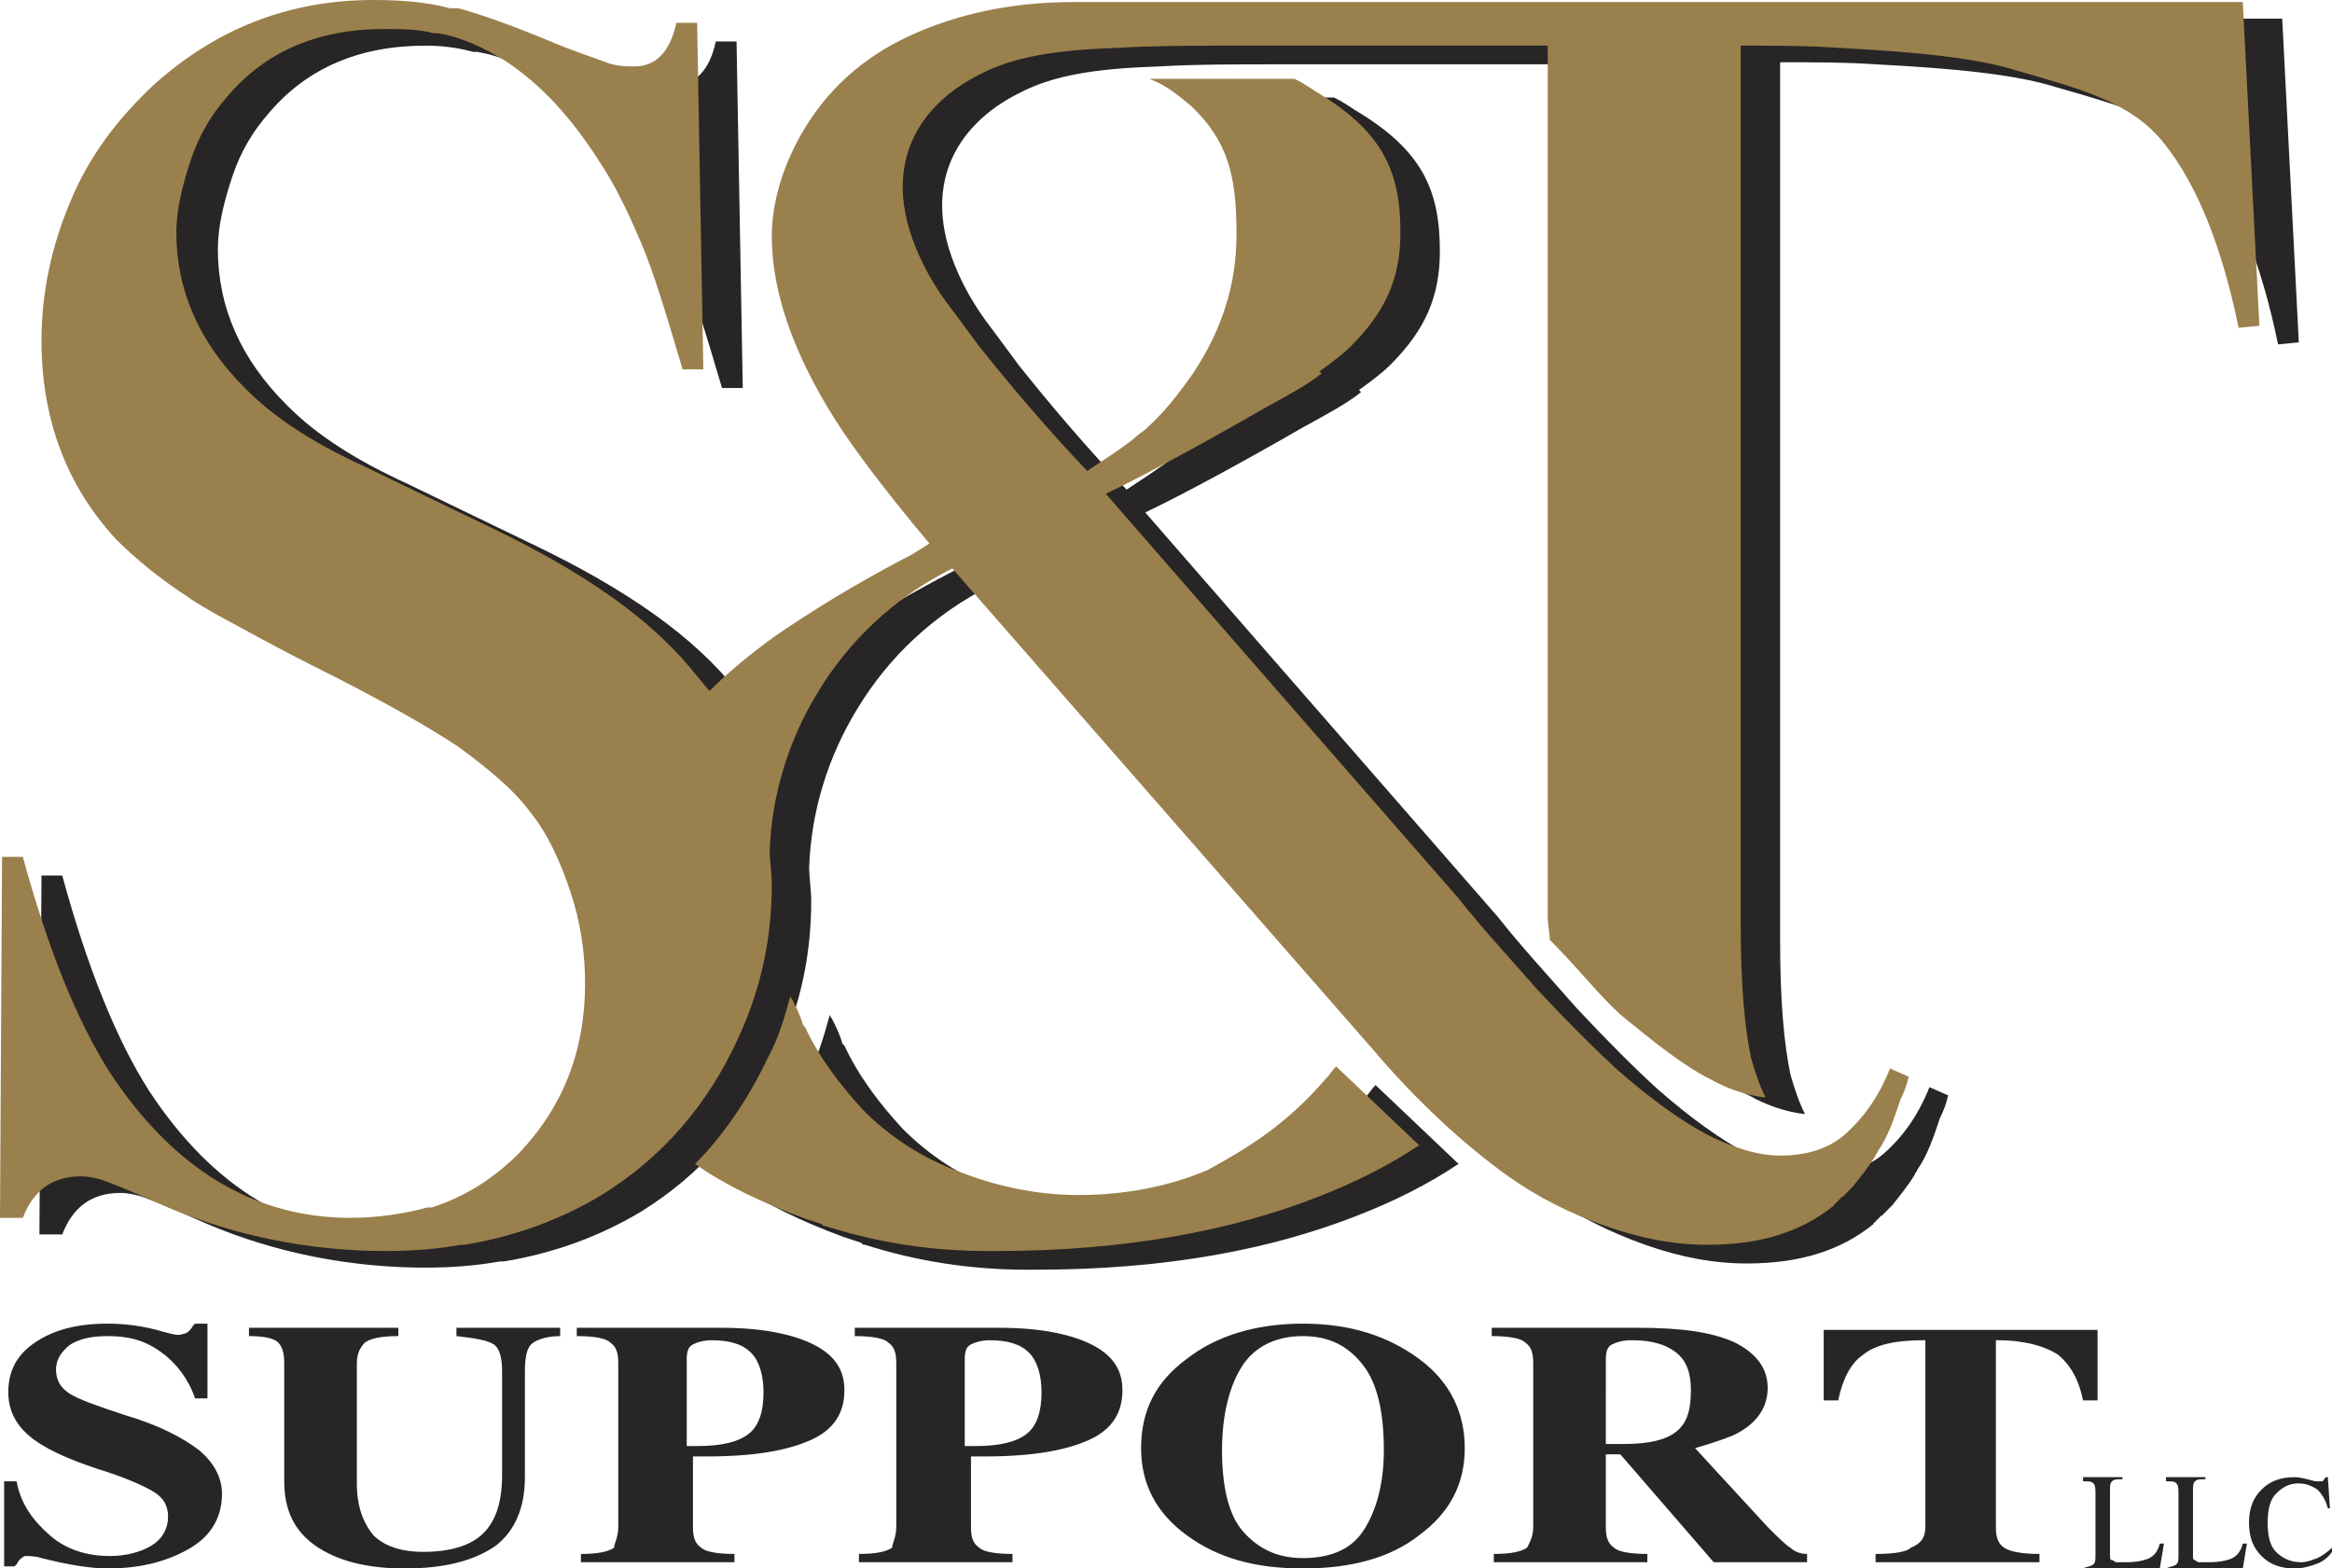 <?xml version="1.0" encoding="utf-8"?>
<!-- Generator: Adobe Illustrator 27.8.1, SVG Export Plug-In . SVG Version: 6.00 Build 0)  -->
<svg version="1.1" id="Layer_1" xmlns="http://www.w3.org/2000/svg" xmlns:xlink="http://www.w3.org/1999/xlink" x="0px" y="0px"
	 viewBox="0 0 112.4 75.6" style="enable-background:new 0 0 112.4 75.6;" xml:space="preserve">
<style type="text/css">
	.st0{fill:#272525;}
	.st1{fill-rule:evenodd;clip-rule:evenodd;fill:#272525;}
	.st2{fill-rule:evenodd;clip-rule:evenodd;fill:#9A804C;}
</style>
<g>
	<path class="st0" d="M92.8,73.6v-9h-0.1c-1.3,0-2.3,0.2-2.9,0.7c-0.6,0.4-1,1.2-1.2,2.2h-0.7v-1.7v-1.7h13.2v1.7v1.7h-0.7
		c-0.2-1-0.6-1.7-1.2-2.2c-0.6-0.4-1.6-0.7-2.9-0.7h-0.1v9c0,0.5,0.1,0.8,0.4,1s0.9,0.3,1.7,0.3v0.4h-7.9v-0.4
		c0.9,0,1.5-0.1,1.7-0.3C92.6,74.4,92.8,74.1,92.8,73.6 M77.4,69.6h0.9c1.2,0,2-0.2,2.5-0.6s0.7-1,0.7-2c0-0.8-0.2-1.4-0.7-1.8
		s-1.2-0.6-2.1-0.6h-0.1c-0.4,0-0.7,0.1-0.9,0.2s-0.3,0.3-0.3,0.7V69.6z M73.9,73.6v-7.9c0-0.5-0.1-0.8-0.4-1
		c-0.2-0.2-0.8-0.3-1.6-0.3V64H79c2,0,3.5,0.2,4.6,0.7c1,0.5,1.6,1.2,1.6,2.2s-0.6,1.8-1.7,2.3c-0.5,0.2-1.1,0.4-1.8,0.6l3.5,3.8
		c0.5,0.5,0.9,0.9,1.1,1c0.2,0.2,0.5,0.3,0.8,0.3v0.4h-4.5l-4.5-5.2h-0.7v3.5c0,0.5,0.1,0.8,0.4,1c0.2,0.2,0.8,0.3,1.6,0.3v0.4H72
		v-0.4c0.8,0,1.3-0.1,1.6-0.3C73.7,74.4,73.9,74.1,73.9,73.6z M62.8,75.1c1.3,0,2.3-0.4,2.9-1.3s1-2.2,1-3.9c0-1.8-0.3-3.2-1-4.1
		s-1.6-1.4-2.9-1.4c-1.3,0-2.3,0.5-2.9,1.4c-0.6,0.9-1,2.3-1,4.1c0,1.7,0.3,3.1,1,3.9C60.6,74.6,61.5,75.1,62.8,75.1z M62.8,75.6
		c-2.3,0-4.1-0.5-5.6-1.6S55,71.5,55,69.8c0-1.8,0.7-3.2,2.2-4.3c1.4-1.1,3.3-1.7,5.6-1.7s4.1,0.6,5.6,1.7s2.2,2.6,2.2,4.3
		c0,1.7-0.7,3.1-2.2,4.2C67,75.1,65.1,75.6,62.8,75.6z M46.7,69.7H47c1.2,0,2-0.2,2.5-0.6s0.7-1.1,0.7-2c0-0.8-0.2-1.5-0.6-1.9
		c-0.4-0.4-1-0.6-1.9-0.6c-0.4,0-0.7,0.1-0.9,0.2s-0.3,0.3-0.3,0.7v4.2H46.7z M43.2,73.6v-7.9c0-0.5-0.1-0.8-0.4-1
		c-0.2-0.2-0.8-0.3-1.6-0.3V64h7c1.9,0,3.4,0.3,4.4,0.8s1.5,1.2,1.5,2.2c0,1.1-0.5,1.9-1.6,2.4s-2.7,0.8-5,0.8h-0.7v3.4
		c0,0.5,0.1,0.8,0.4,1c0.2,0.2,0.8,0.3,1.6,0.3v0.4h-7.4v-0.4c0.8,0,1.3-0.1,1.6-0.3C43,74.4,43.2,74.1,43.2,73.6z M33.3,69.7h0.3
		c1.2,0,2-0.2,2.5-0.6s0.7-1.1,0.7-2c0-0.8-0.2-1.5-0.6-1.9c-0.4-0.4-1-0.6-1.9-0.6c-0.4,0-0.7,0.1-0.9,0.2s-0.3,0.3-0.3,0.7v4.2
		H33.3z M29.8,73.6v-7.9c0-0.5-0.1-0.8-0.4-1c-0.2-0.2-0.8-0.3-1.6-0.3V64h7c1.9,0,3.4,0.3,4.4,0.8s1.5,1.2,1.5,2.2
		c0,1.1-0.5,1.9-1.6,2.4s-2.7,0.8-5,0.8h-0.7v3.4c0,0.5,0.1,0.8,0.4,1c0.2,0.2,0.8,0.3,1.6,0.3v0.4H28v-0.4c0.8,0,1.3-0.1,1.6-0.3
		C29.6,74.4,29.8,74.1,29.8,73.6z M25.3,71.2c0,1.5-0.5,2.6-1.4,3.3c-1,0.7-2.4,1.1-4.4,1.1c-1.9,0-3.3-0.4-4.3-1.1
		s-1.5-1.7-1.5-3.1v-5.7c0-0.5-0.1-0.8-0.3-1s-0.7-0.3-1.4-0.3V64h7.2v0.4c-0.8,0-1.3,0.1-1.6,0.3c-0.2,0.2-0.4,0.5-0.4,1v5.8
		c0,1.1,0.3,1.9,0.8,2.5c0.5,0.5,1.3,0.8,2.4,0.8c1.3,0,2.3-0.3,2.9-0.9s0.9-1.5,0.9-2.8v-5c0-0.6-0.1-1.1-0.4-1.3
		c-0.3-0.2-0.9-0.3-1.8-0.4V64h5v0.4c-0.7,0-1.2,0.2-1.4,0.4c-0.2,0.2-0.3,0.6-0.3,1.3C25.3,66.1,25.3,71.2,25.3,71.2z M9.4,67.4
		c-0.3-0.9-0.9-1.7-1.6-2.2c-0.8-0.6-1.6-0.8-2.6-0.8c-0.7,0-1.3,0.1-1.8,0.4C3,65.1,2.7,65.5,2.7,66s0.2,0.9,0.7,1.2
		c0.5,0.3,1.4,0.6,2.6,1c1.7,0.5,2.8,1.1,3.6,1.7c0.7,0.6,1.1,1.3,1.1,2.1c0,1.1-0.5,2-1.5,2.6s-2.3,1-4,1c-0.9,0-2-0.2-3.2-0.5
		C1.7,75,1.4,75,1.2,75c-0.2,0.1-0.3,0.2-0.4,0.4l-0.1,0.1H0.2l0,0v-4.1h0.6C1,72.5,1.6,73.3,2.4,74s1.8,1,2.9,1
		c0.8,0,1.5-0.2,2-0.5s0.8-0.8,0.8-1.4c0-0.5-0.2-0.9-0.7-1.2c-0.5-0.3-1.4-0.7-2.7-1.1c-1.5-0.5-2.6-1-3.3-1.6s-1-1.3-1-2.1
		c0-1,0.4-1.8,1.3-2.4s2-0.9,3.5-0.9c0.8,0,1.7,0.1,2.7,0.4c0.4,0.1,0.7,0.2,0.9,0.1c0.2,0,0.4-0.2,0.5-0.4l0.1-0.1H10v3.6H9.4z"/>
	<path class="st0" d="M112.4,74.8c-0.2,0.3-0.5,0.5-0.8,0.6s-0.6,0.2-1,0.2c-0.7,0-1.2-0.2-1.6-0.6s-0.6-0.9-0.6-1.6
		s0.2-1.2,0.6-1.6s0.9-0.6,1.6-0.6c0.3,0,0.6,0.1,1,0.2c0.1,0,0.2,0,0.3,0c0.1,0,0.1-0.1,0.2-0.2l0,0h0.1l0.1,1.5h-0.1
		c-0.1-0.4-0.3-0.7-0.5-0.9c-0.3-0.2-0.6-0.3-0.9-0.3c-0.5,0-0.8,0.2-1.1,0.5s-0.4,0.8-0.4,1.4s0.1,1.1,0.4,1.4s0.7,0.5,1.2,0.5
		c0.3,0,0.5-0.1,0.8-0.2c0.2-0.1,0.5-0.3,0.7-0.5L112.4,74.8 M104.4,75.6L104.4,75.6c0.2-0.1,0.4-0.1,0.5-0.2s0.1-0.2,0.1-0.5V72
		c0-0.2,0-0.4-0.1-0.5s-0.2-0.1-0.5-0.1v-0.2h1.9v0.1c-0.3,0-0.4,0-0.5,0.1s-0.1,0.2-0.1,0.5V75c0,0.1,0,0.2,0.1,0.2
		c0,0,0.1,0.1,0.2,0.1h0.5c0.5,0,0.9-0.1,1.1-0.2s0.4-0.3,0.5-0.7h0.2l-0.1,0.6l-0.1,0.6C108.1,75.6,104.4,75.6,104.4,75.6z
		 M100.4,75.6L100.4,75.6c0.2-0.1,0.4-0.1,0.5-0.2s0.1-0.2,0.1-0.5V72c0-0.2,0-0.4-0.1-0.5s-0.2-0.1-0.5-0.1v-0.2h1.9v0.1
		c-0.3,0-0.4,0-0.5,0.1s-0.1,0.2-0.1,0.5V75c0,0.1,0,0.2,0.1,0.2s0.1,0.1,0.2,0.1h0.5c0.5,0,0.9-0.1,1.1-0.2s0.4-0.3,0.5-0.7h0.2
		l-0.1,0.6l-0.1,0.6C104.1,75.6,100.4,75.6,100.4,75.6z"/>
	<path class="st1" d="M70.3,56.1L70.3,56.1c-1.5,1-3.1,1.8-4.9,2.5c-4.1,1.6-9.1,2.6-15.5,2.6l0,0c-0.1,0-0.3,0-0.4,0
		c-2.7,0-5.3-0.4-7.8-1.2c-0.1,0-0.1,0-0.2-0.1c-0.3-0.1-0.6-0.2-0.9-0.3c-1.9-0.7-3.8-1.6-5.2-2.6c1.4-1.4,2.6-3.2,3.5-5.1
		c0.5-0.9,0.8-1.9,1.1-3c0,0.1,0.1,0.2,0.1,0.2c0.2,0.4,0.4,0.8,0.5,1.2l0.1,0.1c0.7,1.5,1.7,2.8,2.8,4c1.3,1.3,2.8,2.3,4.7,3
		c1.8,0.7,3.7,1.1,5.7,1.1c2.2,0,4.3-0.4,6.2-1.2c2-1.1,3.8-2.2,5.7-4.4c0.2-0.2,0.3-0.4,0.5-0.6L70.3,56.1"/>
	<path class="st1" d="M90.6,58.4C90.6,58.4,90.6,58.5,90.6,58.4L90.6,58.4 M1.9,59.6L1.9,59.6L2,42.2h1c1.2,4.4,2.6,7.9,4.2,10.4
		c3.1,4.7,7,7,11.6,7c1.3,0,2.6-0.2,3.7-0.5h0.1h0.1l0,0l0,0c1.6-0.5,3-1.4,4.2-2.6c2.1-2.2,3.2-4.9,3.2-8.2c0-1.4-0.2-2.9-0.7-4.4
		s-1.1-2.8-1.9-3.8c-0.8-1.1-2-2.1-3.5-3.2c-1.5-1-3.8-2.3-6.8-3.8c-2-1-3.6-1.9-4.9-2.6c-0.5-0.3-0.9-0.5-1.3-0.8
		c-1.4-0.9-2.6-1.9-3.5-2.8c-2.4-2.6-3.6-5.8-3.6-9.6c0-2.3,0.5-4.6,1.4-6.7c0.9-2.2,2.3-4,4-5.6c3-2.7,6.5-4.1,10.6-4.1
		c1.3,0,2.6,0.1,3.7,0.4c0.1,0,0.1,0,0.2,0l0,0c0.1,0,0.1,0,0.2,0l0,0c1.1,0.3,2.5,0.8,4.2,1.5c1.4,0.6,2.4,0.9,2.9,1.1
		s1,0.2,1.4,0.2c1,0,1.7-0.7,2-2.1h1l0.3,16.7h-1c-0.8-2.7-1.4-4.7-2-6.1s-1.2-2.7-2-3.9c-1.4-2.2-2.9-3.8-4.6-4.9
		c-1-0.6-2-1.1-3.2-1.3l0,0h-0.1h-0.1c-0.7-0.2-1.5-0.3-2.3-0.3c-3.2,0-5.7,1.1-7.5,3.2c-0.8,0.9-1.4,1.9-1.8,3.1
		c-0.4,1.2-0.7,2.4-0.7,3.5c0,2.8,1.1,5.3,3.3,7.5l0,0l0.1,0.1l0,0c1.4,1.4,3.3,2.6,5.7,3.7l6,2.9c4.6,2.2,7.9,4.5,10,7.2
		c0.2,0.2,0.4,0.5,0.6,0.7c0.9-0.9,1.9-1.8,3.1-2.6c1.6-1.1,3.8-2.5,6.7-4l0.8-0.5c-2.1-2.5-3.6-4.5-4.5-5.9
		c-2.1-3.3-3.1-6.3-3.1-8.9c0-1.6,0.5-3.3,1.4-4.9c1.2-2.1,2.9-3.7,5.3-4.8c2.2-1,4.8-1.6,7.8-1.6H110l0.8,15.6l0,0l-1,0.1
		c-0.8-3.9-2-6.9-3.6-8.9s-4-2.6-7.1-3.5c-1.9-0.6-4.8-0.9-8.7-1.1C89,3,87.4,3,85.8,3v42.4c0,2.9,0.2,5,0.5,6.4
		c0.2,0.7,0.4,1.3,0.7,1.9c-0.9-0.1-1.8-0.4-2.7-0.9c-1.3-0.6-2.7-1.6-4.3-3c-1-0.9-2.1-2.3-3.4-3.6c0-0.3-0.1-0.7-0.1-1.1v-42H61.9
		c-2.3,0-4.3,0-6,0.1l0,0l0,0c-3,0.1-5.1,0.4-6.8,1.3c-3,1.5-5.2,4.7-2.4,9.7c0.7,1.2,0.8,1.2,2.4,3.4c1.6,2,3.3,4,5.2,6
		c0.6-0.4,1.7-1.1,2.3-1.6c0.2-0.1,0.4-0.3,0.5-0.4c0.9-0.8,1.6-1.7,2.3-2.7c1.4-2.1,2.1-4.3,2.1-6.7c0-2.8-0.4-4.5-2.2-6.2
		c-0.6-0.5-1.2-1-2-1.3l0,0h7c0.4,0.2,0.7,0.4,1,0.6c3.2,1.9,4.1,3.8,4.1,6.8c0,2.2-0.7,3.8-2.4,5.5c-0.3,0.3-0.8,0.7-1.5,1.2
		l0.1,0.1c-0.6,0.5-1.7,1.1-2.8,1.7c-2.6,1.5-5.7,3.2-7.6,4.1c0,0,9.4,10.8,17,19.5c1.1,1.4,2.4,2.8,3.8,4.4
		c1.5,1.6,2.8,2.9,3.9,3.9c1.6,1.4,3,2.4,4.3,3.1c1.2,0.6,2.4,1,3.5,1c1.2,0,2.3-0.3,3.1-1c0.8-0.7,1.6-1.7,2.2-3.2l0.9,0.4
		c-0.1,0.4-0.2,0.7-0.4,1.1l0,0c-0.3,0.9-0.6,1.8-1.1,2.5l0,0c0,0.1-0.1,0.1-0.1,0.2l0,0c-0.3,0.5-0.7,1-1.1,1.5l-0.1,0.1
		c-0.1,0.1-0.2,0.2-0.3,0.3l0,0c0,0,0,0-0.1,0.1l0,0l0,0c0,0-0.1,0-0.1,0.1l0,0l0,0l0,0c0,0-0.1,0-0.1,0.1l0,0c0,0-0.1,0-0.1,0.1
		l0,0c0,0-0.1,0-0.1,0.1l0,0l0,0l0,0l0,0l0,0c-1.6,1.3-3.6,1.9-6.1,1.9c-1.6,0-3.2-0.3-4.9-0.9c-1.7-0.6-3.3-1.4-4.7-2.4
		c-2.1-1.5-4.4-3.6-6.6-6.2L47.8,28.2c-2.8,1.4-5,3.5-6.5,6c-1.4,2.3-2.2,4.9-2.3,7.6c0,0.5,0.1,1.1,0.1,1.6c0,2.6-0.5,5-1.6,7.4
		c-1.5,3.3-3.7,5.8-6.6,7.6c-2,1.2-4.2,2-6.6,2.4l0,0c-0.1,0-0.1,0-0.2,0l0,0c-1.1,0.2-2.3,0.3-3.6,0.3c-3.6,0-7.2-0.7-10.5-2.1
		c-1.8-0.8-2.8-1.2-3.1-1.3c-0.3-0.1-0.7-0.2-1.1-0.2c-1.4,0-2.3,0.7-2.8,2H1.9V59.6z"/>
	<path class="st2" d="M68.4,55.2L68.4,55.2c-1.5,1-3.1,1.8-4.9,2.5c-4.1,1.6-9.2,2.6-15.5,2.6l0,0c-0.1,0-0.3,0-0.4,0
		c-2.7,0-5.3-0.4-7.8-1.2c-0.1,0-0.1,0-0.2-0.1c-0.3-0.1-0.6-0.2-0.9-0.3c-1.9-0.7-3.8-1.6-5.2-2.6c1.4-1.4,2.6-3.2,3.5-5.1
		c0.5-0.9,0.8-1.9,1.1-3c0,0.1,0.1,0.2,0.1,0.2c0.2,0.4,0.4,0.8,0.5,1.2l0.1,0.1c0.7,1.5,1.7,2.8,2.8,4c1.3,1.3,2.8,2.3,4.7,3
		c1.8,0.7,3.7,1.1,5.7,1.1c2.2,0,4.3-0.4,6.2-1.2c2-1.1,3.8-2.2,5.7-4.4c0.2-0.2,0.3-0.4,0.5-0.6L68.4,55.2z"/>
	<path class="st2" d="M88.7,57.6L88.7,57.6L88.7,57.6 M0,58.7L0,58.7l0.1-17.4h1c1.2,4.4,2.6,7.9,4.2,10.4c3.1,4.7,7,7,11.6,7
		c1.3,0,2.6-0.2,3.7-0.5h0.1h0.1l0,0c1.6-0.5,3-1.4,4.2-2.6c2.1-2.2,3.2-4.9,3.2-8.2c0-1.4-0.2-2.9-0.7-4.4s-1.1-2.8-1.9-3.8
		c-0.8-1.1-2-2.1-3.5-3.2c-1.5-1-3.8-2.3-6.8-3.8c-2-1-3.6-1.9-4.9-2.6c-0.5-0.3-0.9-0.5-1.3-0.8c-1.4-0.9-2.6-1.9-3.5-2.8
		C3.2,23.4,2,20.2,2,16.4c0-2.3,0.5-4.6,1.4-6.7c0.9-2.2,2.3-4,4-5.6C10.4,1.4,13.9,0,18,0c1.3,0,2.6,0.1,3.7,0.4c0.1,0,0.1,0,0.2,0
		l0,0c0.1,0,0.1,0,0.2,0l0,0c1.1,0.3,2.5,0.8,4.2,1.5c1.4,0.6,2.4,0.9,2.9,1.1s1,0.2,1.4,0.2c1,0,1.7-0.7,2-2.1h1l0.3,16.7h-1
		c-0.8-2.7-1.4-4.7-2-6.1s-1.2-2.7-2-3.9C27.5,5.6,26,4,24.3,2.9c-1-0.6-2-1.1-3.2-1.3l0,0H21h-0.1c-0.8-0.2-1.5-0.2-2.4-0.2
		c-3.2,0-5.7,1.1-7.5,3.2c-0.8,0.9-1.4,1.9-1.8,3.1c-0.4,1.2-0.7,2.4-0.7,3.5c0,2.8,1.1,5.3,3.3,7.5l0,0l0.1,0.1l0,0
		c1.4,1.4,3.3,2.6,5.7,3.7l6,2.9c4.6,2.2,7.9,4.5,10,7.2c0.2,0.2,0.4,0.5,0.6,0.7c0.9-0.9,2-1.8,3.1-2.6c1.6-1.1,3.8-2.5,6.7-4
		l0.8-0.5c-2.1-2.5-3.6-4.5-4.5-5.9c-2.1-3.3-3.1-6.3-3.1-8.9c0-1.6,0.5-3.3,1.4-4.9c1.2-2.1,2.9-3.7,5.3-4.8c2.2-1,4.8-1.6,7.8-1.6
		h56.4l0.8,15.6l0,0l-1,0.1c-0.8-3.9-2-6.9-3.6-8.9s-4-2.6-7.1-3.5c-1.9-0.6-4.8-0.9-8.7-1.1c-1.4-0.1-3-0.1-4.6-0.1v42.4
		c0,2.9,0.2,5,0.5,6.4c0.2,0.7,0.4,1.3,0.7,1.9c-0.9-0.1-1.8-0.4-2.7-0.9c-1.2-0.6-2.6-1.7-4.3-3.1c-1-0.9-2.1-2.3-3.4-3.6
		c0-0.3-0.1-0.7-0.1-1.1v-42H60c-2.3,0-4.3,0-6,0.1l0,0c-3,0.1-5.1,0.4-6.8,1.3c-3,1.5-5.2,4.7-2.4,9.7c0.7,1.2,0.8,1.2,2.4,3.4
		c1.6,2,3.3,4,5.2,6c0.6-0.4,1.7-1.1,2.3-1.6c0.2-0.2,0.4-0.3,0.5-0.4c0.9-0.8,1.6-1.7,2.3-2.7c1.4-2.1,2.1-4.3,2.1-6.7
		c0-2.8-0.4-4.5-2.2-6.2c-0.6-0.5-1.2-1-2-1.3l0,0h7c0.4,0.2,0.7,0.4,1,0.6c3.2,1.9,4.1,3.8,4.1,6.8c0,2.2-0.7,3.8-2.4,5.5
		c-0.3,0.3-0.8,0.7-1.5,1.2l0.1,0.1c-0.6,0.5-1.7,1.1-2.8,1.7c-2.6,1.5-5.7,3.2-7.6,4.1c0,0,9.4,10.8,17,19.5
		c1.1,1.4,2.4,2.8,3.8,4.4c1.5,1.6,2.8,2.9,3.9,3.9c1.6,1.4,3,2.4,4.3,3.1c1.2,0.6,2.4,1,3.5,1c1.2,0,2.3-0.3,3.1-1
		c0.8-0.7,1.6-1.7,2.2-3.2l0.9,0.4c-0.1,0.4-0.2,0.7-0.4,1.1l0,0c-0.3,0.9-0.6,1.8-1.1,2.5l0,0c0,0.1-0.1,0.1-0.1,0.2l0,0
		c-0.3,0.5-0.7,1-1.1,1.5l-0.1,0.1c-0.1,0.1-0.2,0.2-0.3,0.3l0,0c0,0,0,0-0.1,0.1l0,0l0,0c0,0-0.1,0-0.1,0.1l0,0l0,0l0,0
		c0,0-0.1,0-0.1,0.1l0,0c0,0-0.1,0-0.1,0.1l0,0c0,0-0.1,0-0.1,0.1l0,0l0,0l0,0l0,0l0,0c-1.6,1.3-3.6,1.9-6.1,1.9
		c-1.6,0-3.2-0.3-4.9-0.9c-1.7-0.6-3.3-1.4-4.7-2.4c-2.1-1.5-4.4-3.6-6.6-6.2L45.9,27.4c-2.8,1.4-5,3.5-6.5,6
		c-1.4,2.3-2.2,4.9-2.3,7.6c0,0.5,0.1,1.1,0.1,1.6c0,2.6-0.5,5-1.6,7.4c-1.5,3.3-3.7,5.8-6.6,7.6c-2,1.2-4.2,2-6.6,2.4l0,0
		c-0.1,0-0.1,0-0.2,0l0,0c-1.1,0.2-2.3,0.3-3.6,0.3c-3.6,0-7.2-0.7-10.5-2.1C6.3,57.4,5.3,57,5,56.9c-0.3-0.1-0.7-0.2-1.1-0.2
		c-1.4,0-2.3,0.7-2.8,2H0z"/>
</g>
</svg>
